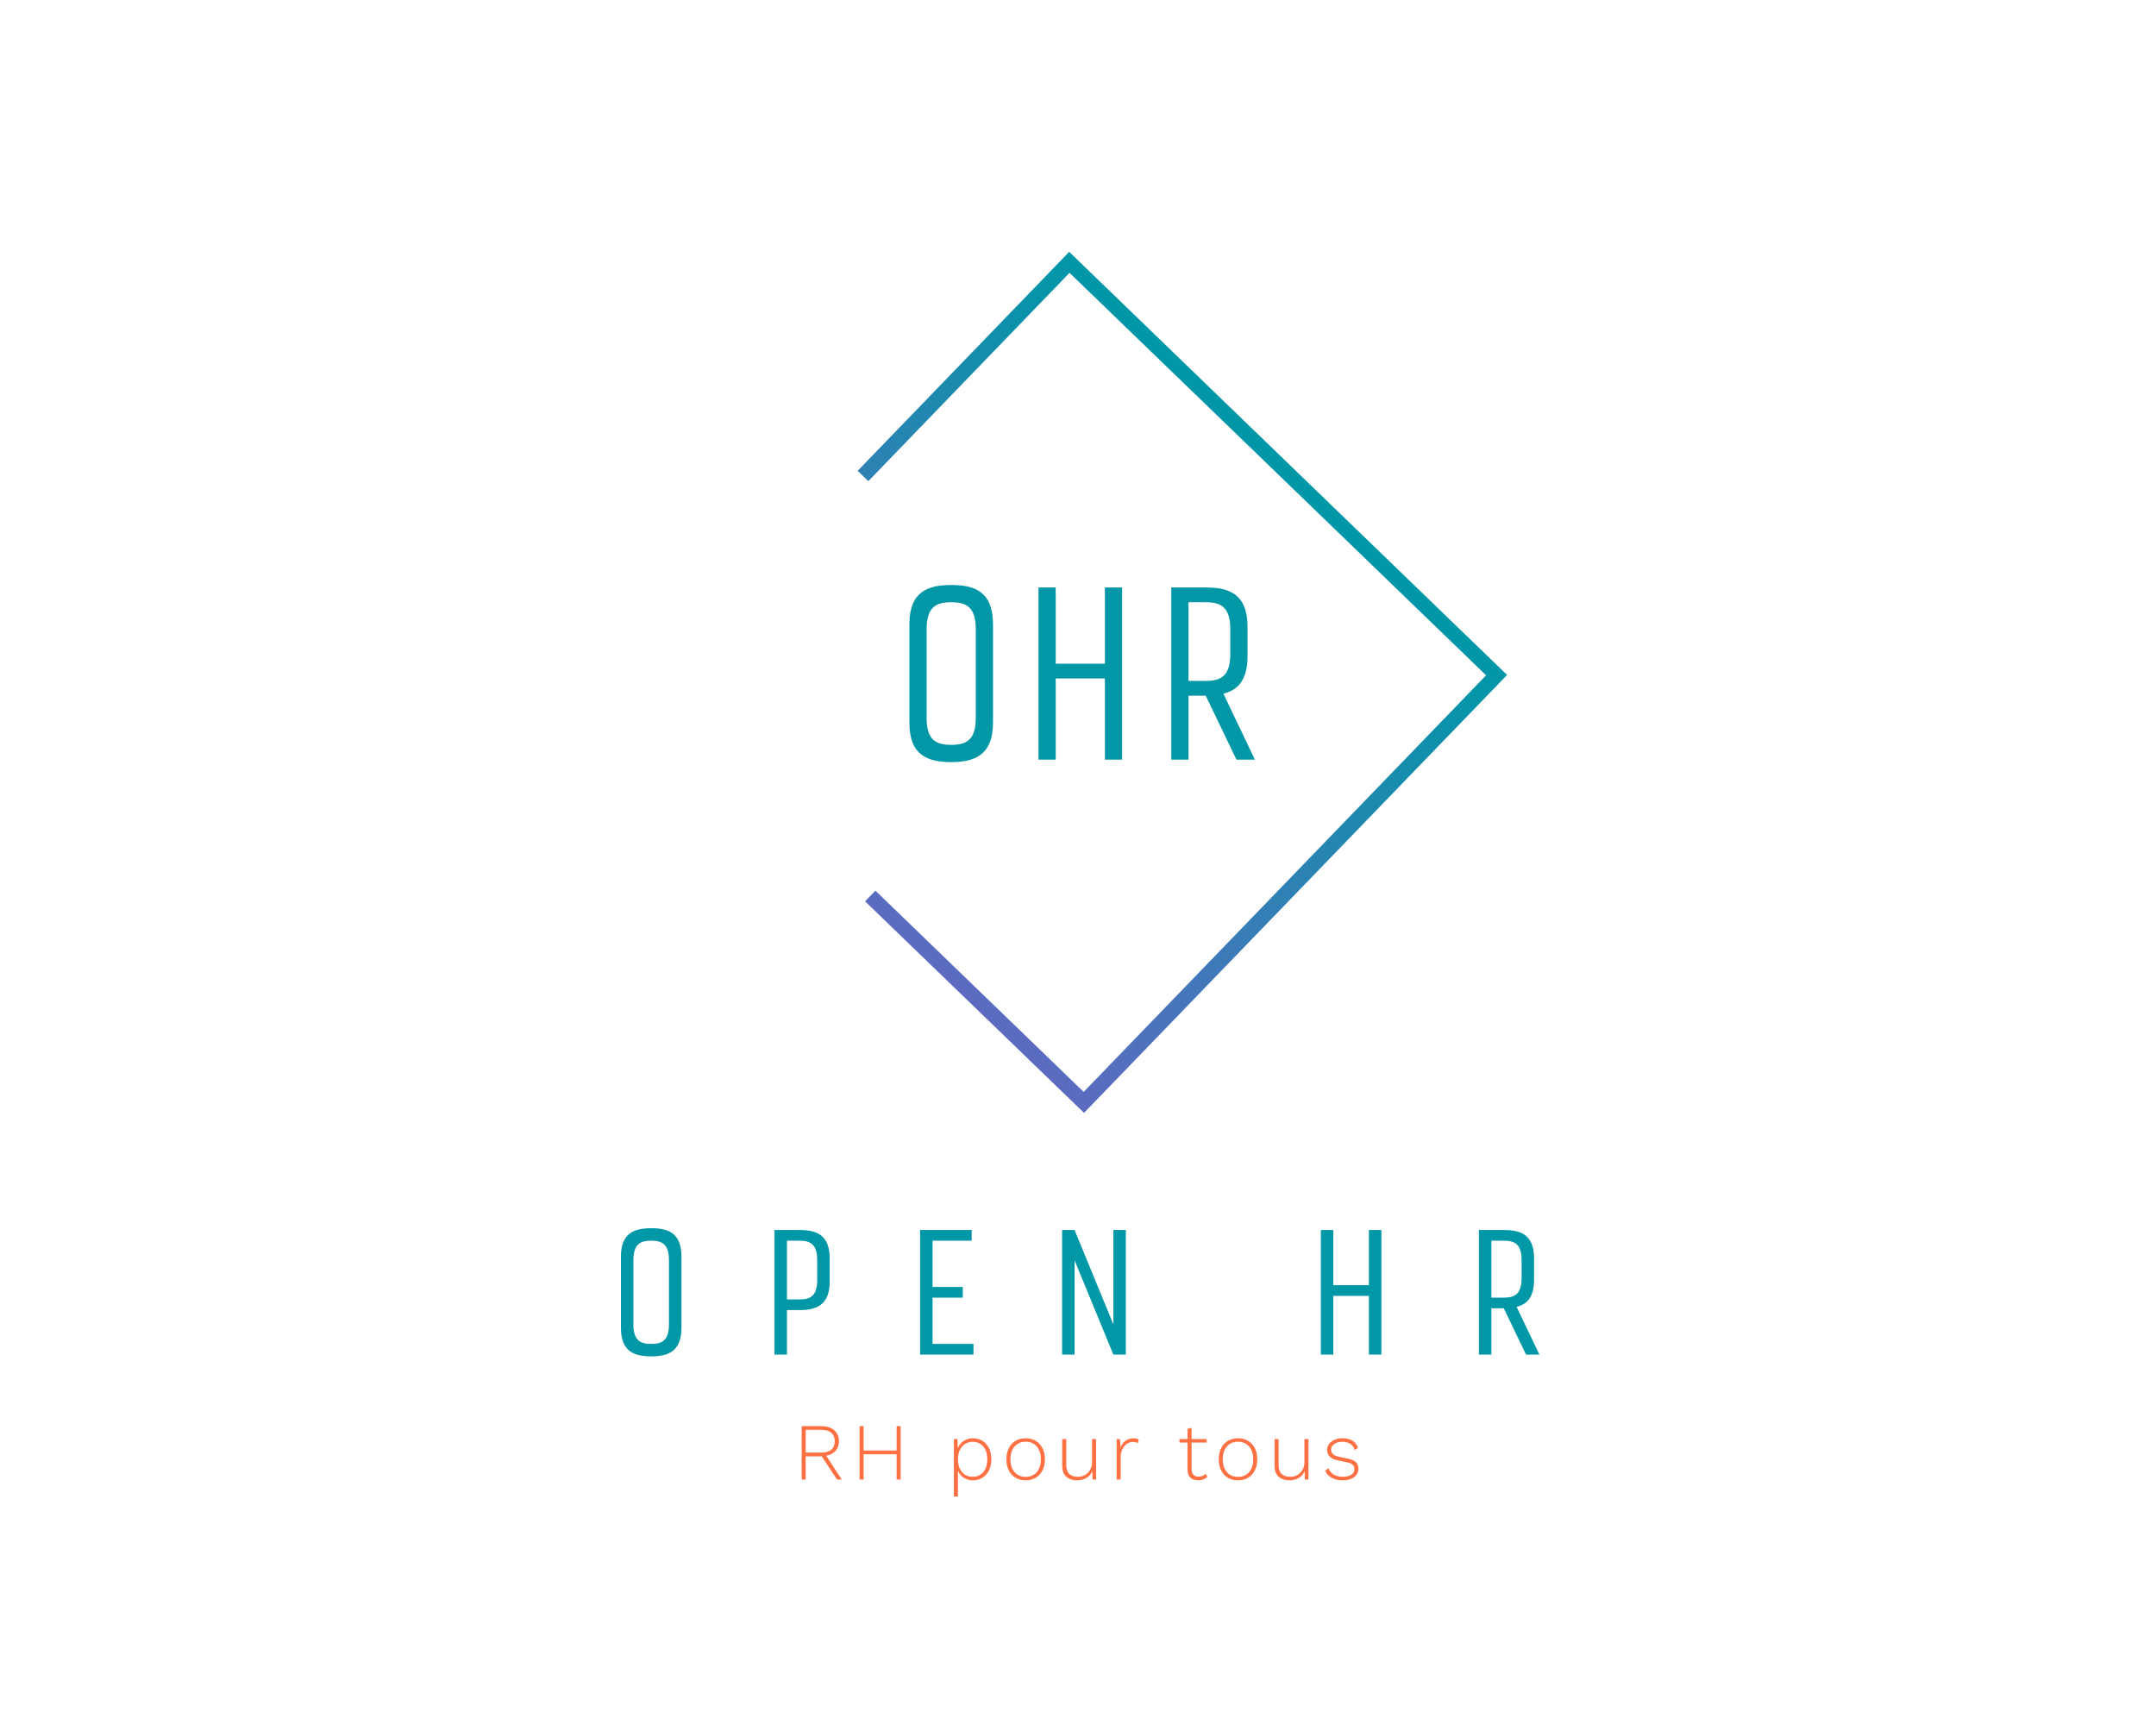 <?xml version="1.0" encoding="UTF-8" standalone="no" ?>
<!DOCTYPE svg PUBLIC "-//W3C//DTD SVG 1.1//EN" "http://www.w3.org/Graphics/SVG/1.1/DTD/svg11.dtd">
<svg xmlns="http://www.w3.org/2000/svg" xmlns:xlink="http://www.w3.org/1999/xlink" version="1.1" width="1280" height="1024" viewBox="0 0 1280 1024" xml:space="preserve">
<desc>Created with Fabric.js 5.3.0</desc>
<defs>
</defs>
<g transform="matrix(1 0 0 1 640 512)" id="background-logo"  >
<rect style="stroke: none; stroke-width: 0; stroke-dasharray: none; stroke-linecap: butt; stroke-dashoffset: 0; stroke-linejoin: miter; stroke-miterlimit: 4; fill: rgb(255,255,255); fill-opacity: 0; fill-rule: nonzero; opacity: 1;"  paint-order="stroke"  x="-640" y="-512" rx="0" ry="0" width="1280" height="1024" />
</g>
<g transform="matrix(1.416 1.368 -1.368 1.416 639.174 405.068)" id="logo-logo"  >
<g style=""  paint-order="stroke"   >
		<g transform="matrix(0.918 0 0 0.918 0 0)"  >
<g style=""  paint-order="stroke"   >
		<g transform="matrix(1 0 0 1 0 0)"  >
<linearGradient id="SVGID_42735" gradientUnits="userSpaceOnUse" gradientTransform="matrix(1 0 0 1 -100 -100)"  x1="100" y1="0" x2="100" y2="200">
<stop offset="0%" style="stop-color:rgb(0,151,167);stop-opacity: 1"/>
<stop offset="100%" style="stop-color:rgb(92,107,192);stop-opacity: 1"/>
</linearGradient>
<polygon style="stroke: none; stroke-width: 1; stroke-dasharray: none; stroke-linecap: butt; stroke-dashoffset: 0; stroke-linejoin: miter; stroke-miterlimit: 4; fill: url(#SVGID_42735); fill-rule: nonzero; opacity: 1;"  paint-order="stroke"  points="100,100 0,100 0,95.12 95.12,95.12 95.12,-95.12 -95.12,-95.12 -95.12,0 -100,0 -100,-100 100,-100 100,100 " />
</g>
</g>
</g>
</g>
</g>
<g transform="matrix(1.921 0 0 1.921 641.282 767.141)" id="text-logo"  >
<g style=""  paint-order="stroke"   >
		<g transform="matrix(1 0 0 1 0 0)" id="text-logo-path-0"  >
<path style="stroke: rgb(255,255,255); stroke-width: 0; stroke-dasharray: none; stroke-linecap: butt; stroke-dashoffset: 0; stroke-linejoin: miter; stroke-miterlimit: 4; fill: rgb(0,151,167); fill-rule: nonzero; opacity: 1;"  paint-order="stroke"  transform=" translate(-146.6, 19.25)" d="M 4.67 -30.25 L 4.67 -8.25 C 4.67 -0.88 8.86 0.55 14.03 0.55 C 19.25 0.55 23.38 -0.99 23.38 -8.25 L 23.38 -30.25 C 23.38 -37.62 19.25 -39.05 14.03 -39.05 C 8.86 -39.05 4.67 -37.62 4.67 -30.25 Z M 8.53 -9.35 L 8.53 -29.15 C 8.53 -34.16 10.67 -35.2 14.03 -35.2 C 17.38 -35.2 19.52 -34.16 19.52 -29.15 L 19.52 -9.35 C 19.52 -4.34 17.38 -3.3 14.03 -3.3 C 10.67 -3.3 8.53 -4.34 8.53 -9.35 Z M 52.14 0 L 55.99 0 L 55.99 -13.75 L 59.84 -13.75 C 65.06 -13.75 69.19 -15.29 69.19 -22.55 L 69.19 -29.7 C 69.19 -37.07 65.06 -38.5 59.84 -38.5 L 52.14 -38.5 Z M 55.99 -17.05 L 55.99 -35.2 L 59.84 -35.2 C 63.19 -35.2 65.34 -34.16 65.34 -29.15 L 65.34 -23.1 C 65.34 -18.09 63.19 -17.05 59.84 -17.05 Z M 97.13 -38.5 L 97.13 0 L 113.63 0 L 113.63 -3.3 L 100.98 -3.3 L 100.98 -17.6 L 110.33 -17.6 L 110.33 -20.9 L 100.98 -20.9 L 100.98 -35.2 L 113.08 -35.2 L 113.08 -38.5 Z M 141.02 -38.5 L 141.02 0 L 144.87 0 L 144.87 -29.15 L 156.86 0 L 160.71 0 L 160.71 -38.5 L 156.86 -38.5 L 156.86 -9.35 L 144.87 -38.5 Z M 220.99 -38.5 L 220.99 0 L 224.84 0 L 224.84 -18.15 L 235.84 -18.15 L 235.84 0 L 239.69 0 L 239.69 -38.5 L 235.84 -38.5 L 235.84 -21.45 L 224.84 -21.45 L 224.84 -38.5 Z M 269.83 0 L 273.68 0 L 273.68 -14.3 L 277.53 -14.3 L 284.4 0 L 288.53 0 L 281.49 -14.74 C 284.73 -15.56 286.88 -17.82 286.88 -23.1 L 286.88 -29.7 C 286.88 -37.07 282.75 -38.5 277.53 -38.5 L 269.83 -38.5 Z M 273.68 -17.6 L 273.68 -35.2 L 277.53 -35.2 C 280.88 -35.2 283.03 -34.16 283.03 -29.15 L 283.03 -23.65 C 283.03 -18.64 280.88 -17.6 277.53 -17.6 Z" stroke-linecap="round" />
</g>
</g>
</g>
<g transform="matrix(1.921 0 0 1.921 642.459 399.832)" id="tagline-3a78d944-c0db-44d4-8ad5-60158c925687-logo"  >
<g style=""  paint-order="stroke"   >
		<g transform="matrix(1 0 0 1 0 0)" id="tagline-3a78d944-c0db-44d4-8ad5-60158c925687-logo-path-0"  >
<path style="stroke: rgb(255,255,255); stroke-width: 0; stroke-dasharray: none; stroke-linecap: butt; stroke-dashoffset: 0; stroke-linejoin: miter; stroke-miterlimit: 4; fill: rgb(0,151,167); fill-rule: nonzero; opacity: 1;"  paint-order="stroke"  transform=" translate(-59.85, 26.6)" d="M 6.46 -41.8 L 6.46 -11.4 C 6.46 -1.22 12.24 0.76 19.38 0.76 C 26.6 0.76 32.3 -1.37 32.3 -11.4 L 32.3 -41.8 C 32.3 -51.98 26.6 -53.96 19.38 -53.96 C 12.24 -53.96 6.46 -51.98 6.46 -41.8 Z M 11.78 -12.92 L 11.78 -40.28 C 11.78 -47.2 14.74 -48.64 19.38 -48.64 C 24.02 -48.64 26.98 -47.2 26.98 -40.28 L 26.98 -12.92 C 26.98 -6 24.02 -4.56 19.38 -4.56 C 14.74 -4.56 11.78 -6 11.78 -12.92 Z M 46.36 -53.2 L 46.36 0 L 51.68 0 L 51.68 -25.08 L 66.88 -25.08 L 66.88 0 L 72.2 0 L 72.2 -53.2 L 66.88 -53.2 L 66.88 -29.64 L 51.68 -29.64 L 51.68 -53.2 Z M 87.4 0 L 92.72 0 L 92.72 -19.76 L 98.04 -19.76 L 107.54 0 L 113.24 0 L 103.51 -20.37 C 108 -21.51 110.96 -24.62 110.96 -31.92 L 110.96 -41.04 C 110.96 -51.22 105.26 -53.2 98.04 -53.2 L 87.4 -53.2 Z M 92.72 -24.32 L 92.72 -48.64 L 98.04 -48.64 C 102.68 -48.64 105.64 -47.2 105.64 -40.28 L 105.64 -32.68 C 105.64 -25.76 102.68 -24.32 98.04 -24.32 Z" stroke-linecap="round" />
</g>
</g>
</g>
<g transform="matrix(1.921 0 0 1.921 641.219 867.475)" id="tagline-02a6cc39-eb60-47cb-b554-7b8944b02756-logo"  >
<g style=""  paint-order="stroke"   >
		<g transform="matrix(1 0 0 1 0 0)" id="tagline-02a6cc39-eb60-47cb-b554-7b8944b02756-logo-path-0"  >
<path style="stroke: rgb(255,255,255); stroke-width: 0; stroke-dasharray: none; stroke-linecap: butt; stroke-dashoffset: 0; stroke-linejoin: miter; stroke-miterlimit: 4; fill: rgb(255,112,67); fill-rule: nonzero; opacity: 1;"  paint-order="stroke"  transform=" translate(-88.64, 5.625)" d="M 2.6 -16.5 L 8.72 -16.5 Q 11.18 -16.5 12.65 -15.25 Q 14.13 -14 14.13 -11.83 L 14.13 -11.83 Q 14.13 -10 13.06 -8.84 Q 12 -7.68 10.18 -7.35 L 10.18 -7.35 L 15 0 L 13.53 0 L 8.75 -7.23 L 8.7 -7.23 L 8.58 -7.15 L 3.85 -7.15 L 3.85 0 L 2.6 0 L 2.6 -16.5 Z M 3.85 -8.33 L 8.7 -8.33 Q 10.7 -8.33 11.76 -9.22 Q 12.83 -10.13 12.83 -11.83 L 12.83 -11.83 Q 12.83 -13.53 11.76 -14.44 Q 10.7 -15.35 8.7 -15.35 L 8.7 -15.35 L 3.85 -15.35 L 3.85 -8.33 Z M 20.5 -16.5 L 21.75 -16.5 L 21.75 -8.97 L 31.95 -8.97 L 31.95 -16.5 L 33.2 -16.5 L 33.2 0 L 31.95 0 L 31.95 -7.8 L 21.75 -7.8 L 21.75 0 L 20.5 0 L 20.5 -16.5 Z M 50.9 5.25 L 49.65 5.25 L 49.65 -12.5 L 50.77 -12.5 L 50.85 -9.65 Q 51.4 -11.08 52.65 -11.91 Q 53.9 -12.75 55.57 -12.75 L 55.57 -12.75 Q 57.17 -12.75 58.45 -11.98 Q 59.72 -11.2 60.47 -9.75 Q 61.22 -8.3 61.22 -6.25 L 61.22 -6.25 Q 61.22 -4.23 60.47 -2.76 Q 59.72 -1.3 58.44 -0.53 Q 57.15 0.25 55.52 0.25 L 55.52 0.25 Q 53.92 0.25 52.7 -0.55 Q 51.47 -1.35 50.9 -2.73 L 50.9 -2.73 L 50.9 5.25 Z M 55.38 -0.85 L 55.38 -0.85 Q 57.5 -0.85 58.74 -2.3 Q 59.97 -3.75 59.97 -6.25 L 59.97 -6.25 Q 59.97 -8.75 58.75 -10.2 Q 57.52 -11.65 55.42 -11.65 L 55.42 -11.65 Q 54.1 -11.65 53.09 -10.99 Q 52.07 -10.33 51.49 -9.11 Q 50.9 -7.9 50.9 -6.25 L 50.9 -6.25 Q 50.9 -4.6 51.47 -3.39 Q 52.05 -2.18 53.06 -1.51 Q 54.07 -0.85 55.38 -0.85 Z M 71.83 -12.75 L 71.83 -12.75 Q 73.58 -12.75 74.91 -11.98 Q 76.25 -11.2 77.01 -9.74 Q 77.78 -8.28 77.78 -6.25 L 77.78 -6.25 Q 77.78 -4.23 77.01 -2.76 Q 76.25 -1.3 74.91 -0.53 Q 73.58 0.25 71.83 0.25 L 71.83 0.25 Q 70.08 0.25 68.74 -0.53 Q 67.4 -1.3 66.64 -2.76 Q 65.88 -4.23 65.88 -6.25 L 65.88 -6.25 Q 65.88 -8.28 66.64 -9.74 Q 67.4 -11.2 68.74 -11.98 Q 70.08 -12.75 71.83 -12.75 Z M 71.83 -11.68 L 71.83 -11.68 Q 69.7 -11.68 68.41 -10.23 Q 67.13 -8.78 67.13 -6.25 L 67.13 -6.25 Q 67.13 -3.73 68.41 -2.27 Q 69.7 -0.83 71.83 -0.83 L 71.83 -0.83 Q 73.95 -0.83 75.24 -2.27 Q 76.53 -3.73 76.53 -6.25 L 76.53 -6.25 Q 76.53 -8.78 75.24 -10.23 Q 73.95 -11.68 71.83 -11.68 Z M 87.65 0.25 L 87.65 0.25 Q 85.7 0.25 84.41 -0.85 Q 83.13 -1.95 83.13 -4.25 L 83.13 -4.25 L 83.13 -12.5 L 84.38 -12.5 L 84.38 -4.55 Q 84.38 -2.6 85.31 -1.73 Q 86.25 -0.85 87.95 -0.85 L 87.95 -0.85 Q 89.28 -0.85 90.28 -1.46 Q 91.28 -2.08 91.81 -3.09 Q 92.35 -4.1 92.35 -5.33 L 92.35 -5.33 L 92.35 -12.5 L 93.6 -12.5 L 93.6 0 L 92.48 0 L 92.43 -2.58 Q 91.88 -1.25 90.63 -0.5 Q 89.38 0.25 87.65 0.25 Z M 101.2 0 L 99.95 0 L 99.95 -12.5 L 101 -12.5 L 101.15 -9.9 Q 101.63 -11.18 102.66 -11.96 Q 103.7 -12.75 105.2 -12.75 L 105.2 -12.75 Q 106.2 -12.75 106.78 -12.33 L 106.78 -12.33 L 106.48 -11.23 Q 106.2 -11.4 105.88 -11.5 Q 105.55 -11.6 104.9 -11.6 L 104.9 -11.6 Q 103.95 -11.6 103.1 -11.01 Q 102.25 -10.43 101.73 -9.39 Q 101.2 -8.35 101.2 -7 L 101.2 -7 L 101.2 0 Z M 123.1 -12.5 L 127.78 -12.5 L 127.78 -11.43 L 123.1 -11.43 L 123.1 -3.3 Q 123.1 -0.9 125.3 -0.9 L 125.3 -0.9 Q 126 -0.9 126.54 -1.14 Q 127.08 -1.38 127.5 -1.83 L 127.5 -1.83 L 127.98 -0.8 Q 127.48 -0.33 126.76 -0.04 Q 126.05 0.25 125.15 0.25 L 125.15 0.25 Q 123.68 0.25 122.76 -0.56 Q 121.85 -1.38 121.85 -3.13 L 121.85 -3.13 L 121.85 -11.43 L 119.35 -11.43 L 119.35 -12.5 L 121.85 -12.5 L 121.85 -15.63 L 123.1 -15.98 L 123.1 -12.5 Z M 137.45 -12.75 L 137.45 -12.75 Q 139.2 -12.75 140.54 -11.98 Q 141.88 -11.2 142.64 -9.74 Q 143.4 -8.28 143.4 -6.25 L 143.4 -6.25 Q 143.4 -4.23 142.64 -2.76 Q 141.88 -1.3 140.54 -0.53 Q 139.2 0.25 137.45 0.25 L 137.45 0.25 Q 135.7 0.25 134.36 -0.53 Q 133.03 -1.3 132.26 -2.76 Q 131.5 -4.23 131.5 -6.25 L 131.5 -6.25 Q 131.5 -8.28 132.26 -9.74 Q 133.03 -11.2 134.36 -11.98 Q 135.7 -12.75 137.45 -12.75 Z M 137.45 -11.68 L 137.45 -11.68 Q 135.33 -11.68 134.04 -10.23 Q 132.75 -8.78 132.75 -6.25 L 132.75 -6.25 Q 132.75 -3.73 134.04 -2.27 Q 135.33 -0.83 137.45 -0.83 L 137.45 -0.83 Q 139.58 -0.83 140.86 -2.27 Q 142.15 -3.73 142.15 -6.25 L 142.15 -6.25 Q 142.15 -8.78 140.86 -10.23 Q 139.58 -11.68 137.45 -11.68 Z M 153.28 0.25 L 153.28 0.25 Q 151.33 0.25 150.04 -0.85 Q 148.75 -1.95 148.75 -4.25 L 148.75 -4.25 L 148.75 -12.5 L 150 -12.5 L 150 -4.55 Q 150 -2.6 150.94 -1.73 Q 151.88 -0.85 153.58 -0.85 L 153.58 -0.85 Q 154.9 -0.85 155.9 -1.46 Q 156.9 -2.08 157.44 -3.09 Q 157.98 -4.1 157.98 -5.33 L 157.98 -5.33 L 157.98 -12.5 L 159.23 -12.5 L 159.23 0 L 158.1 0 L 158.05 -2.58 Q 157.5 -1.25 156.25 -0.5 Q 155 0.25 153.28 0.25 Z M 169.8 0.25 L 169.8 0.25 Q 167.9 0.25 166.44 -0.53 Q 164.98 -1.3 164.38 -2.75 L 164.38 -2.75 L 165.45 -3.48 Q 165.88 -2.2 167.05 -1.53 Q 168.23 -0.85 169.9 -0.85 L 169.9 -0.85 Q 171.53 -0.85 172.48 -1.5 Q 173.43 -2.15 173.43 -3.23 L 173.43 -3.23 Q 173.43 -3.95 172.96 -4.49 Q 172.5 -5.03 171.23 -5.3 L 171.23 -5.3 L 168.3 -5.93 Q 166.53 -6.3 165.75 -7.14 Q 164.98 -7.98 164.98 -9.18 L 164.98 -9.18 Q 164.98 -10.15 165.58 -10.96 Q 166.18 -11.78 167.24 -12.26 Q 168.3 -12.75 169.73 -12.75 L 169.73 -12.75 Q 171.6 -12.75 172.83 -12.01 Q 174.05 -11.28 174.55 -9.8 L 174.55 -9.8 L 173.5 -9.13 Q 173.13 -10.45 172.1 -11.05 Q 171.08 -11.65 169.73 -11.65 L 169.73 -11.65 Q 168.13 -11.65 167.18 -10.96 Q 166.23 -10.28 166.23 -9.25 L 166.23 -9.25 Q 166.23 -8.53 166.71 -7.94 Q 167.2 -7.35 168.5 -7.08 L 168.5 -7.08 L 171.5 -6.43 Q 173.25 -6.05 173.96 -5.29 Q 174.68 -4.53 174.68 -3.4 L 174.68 -3.4 Q 174.68 -1.73 173.34 -0.74 Q 172 0.25 169.8 0.25 Z" stroke-linecap="round" />
</g>
</g>
</g>
</svg>